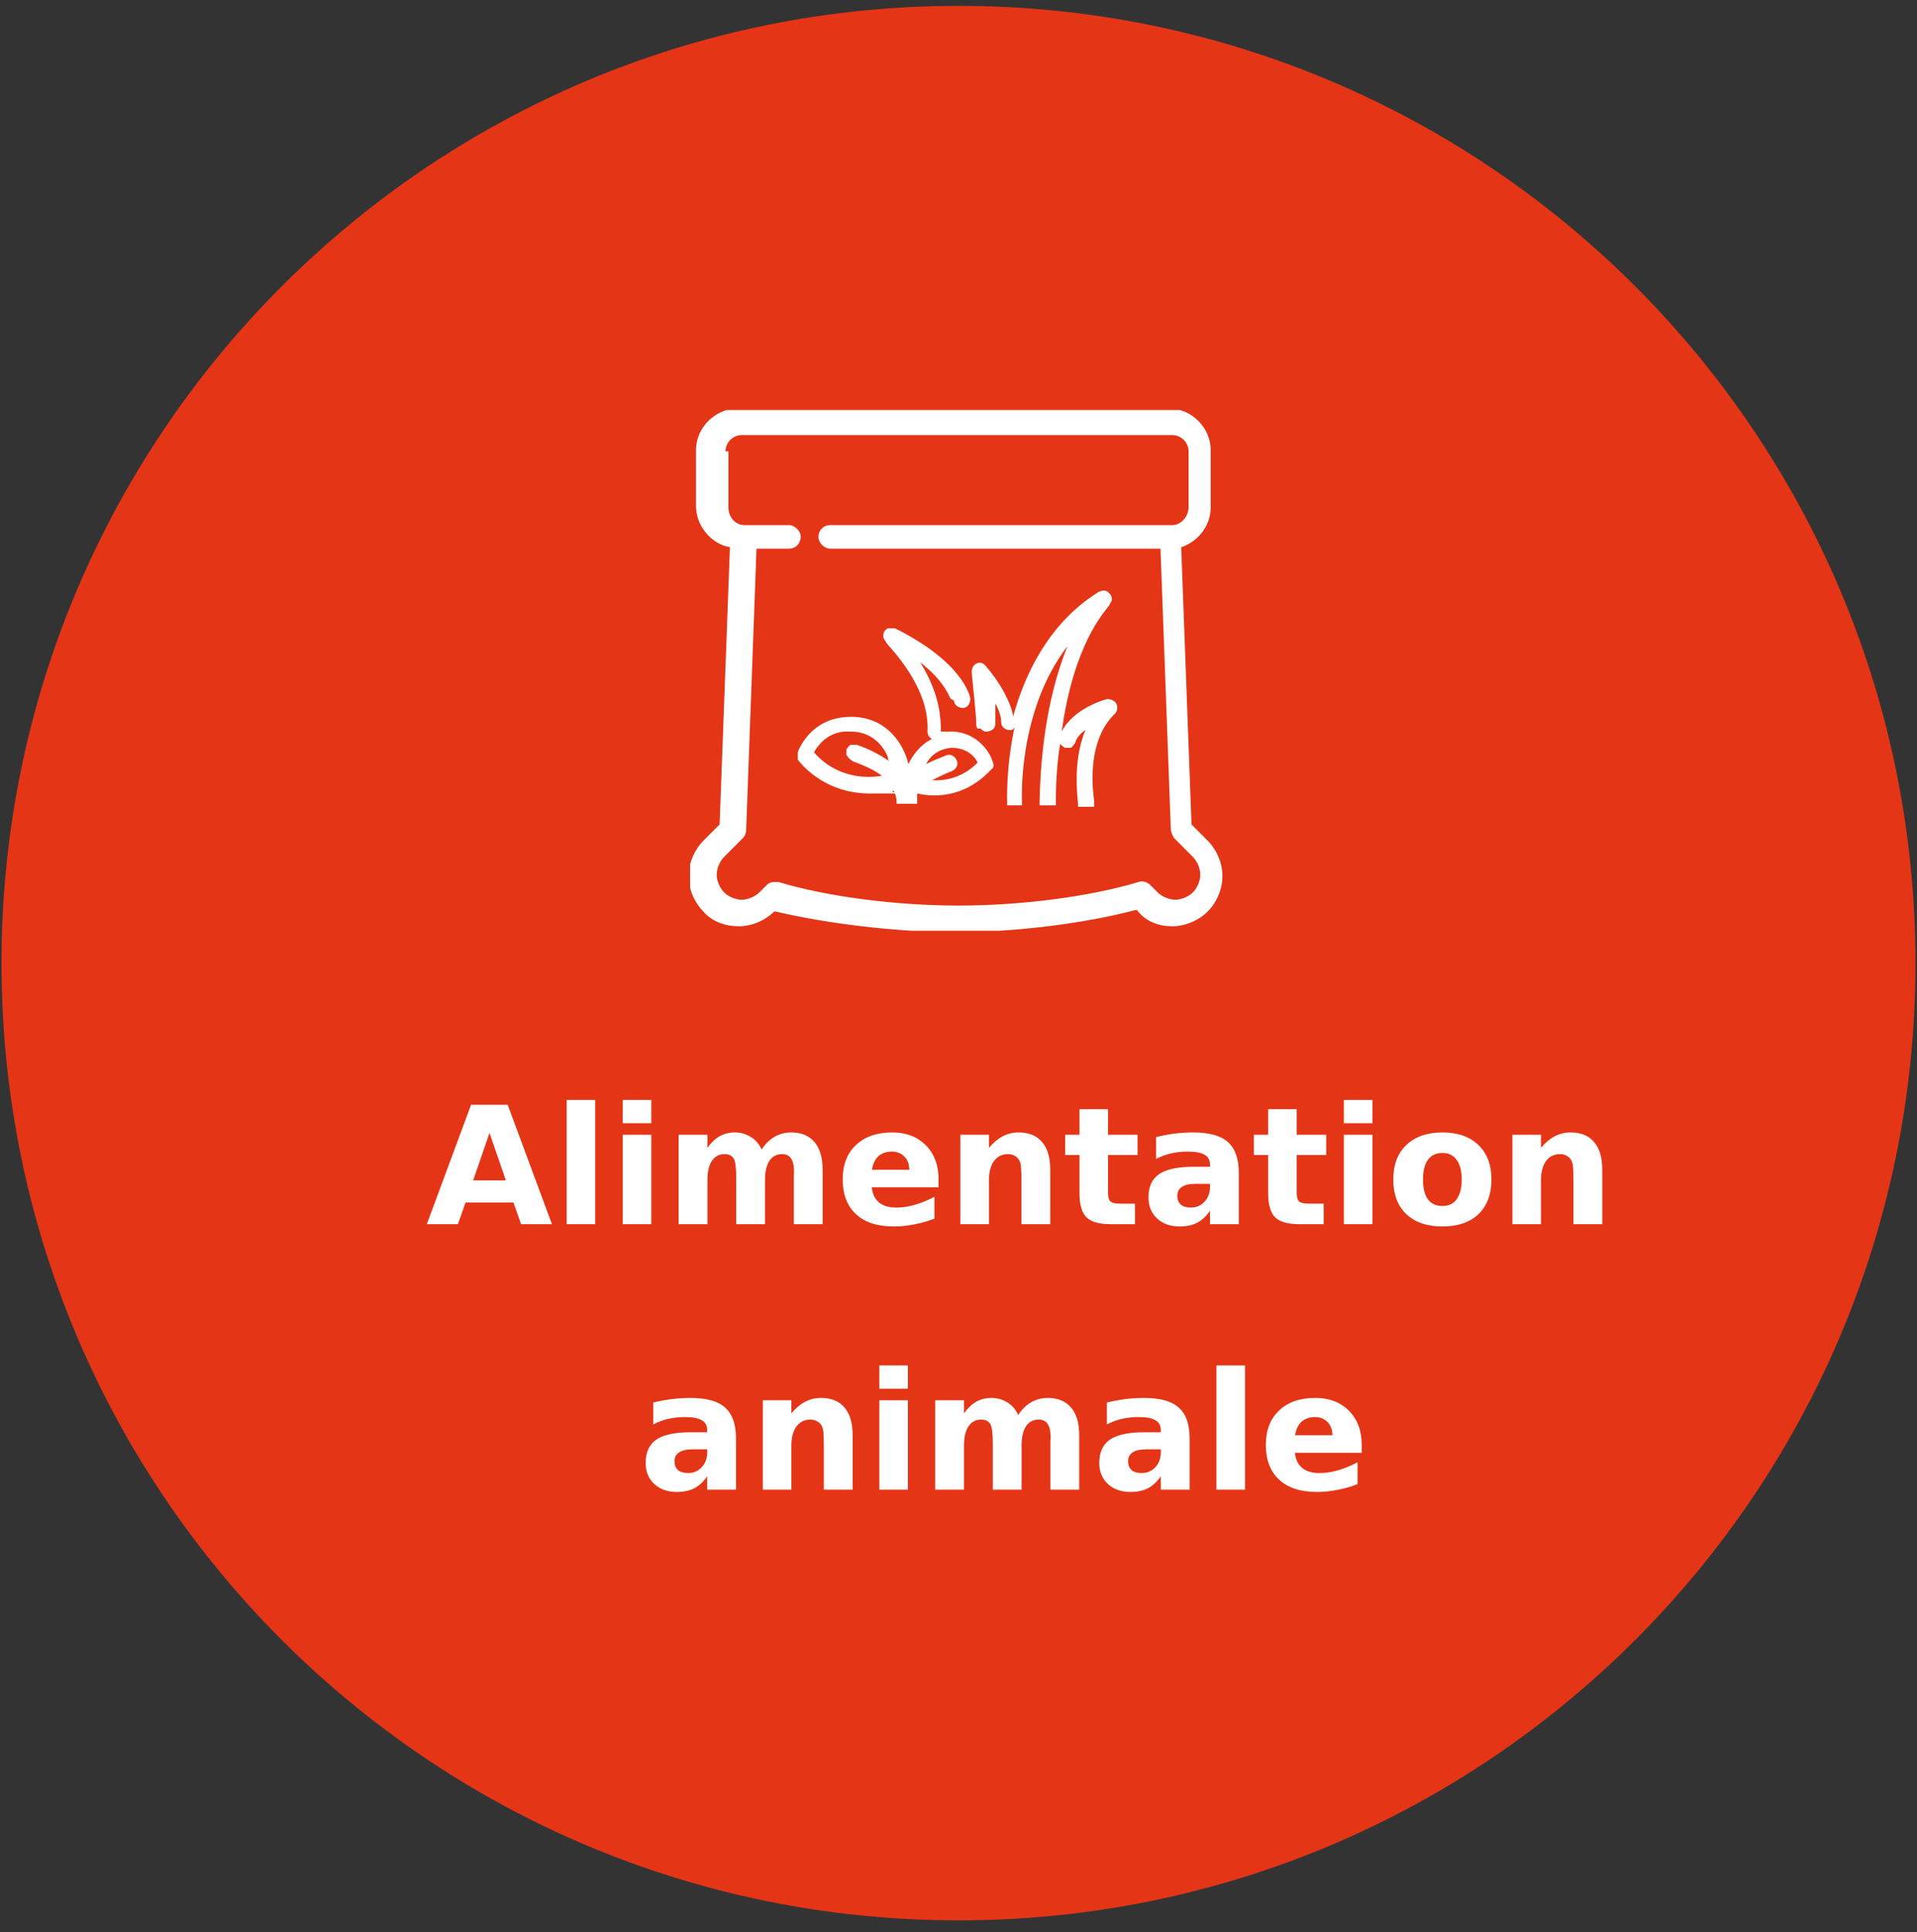 <?xml version="1.0" encoding="UTF-8"?>
<svg xmlns="http://www.w3.org/2000/svg" xmlns:xlink="http://www.w3.org/1999/xlink" width="130px" height="131px" viewBox="0 0 130 131" version="1.1">
<rect x="0" y="0" width="130" height="131" fill="#333333" stroke="none"/>
<defs>
<g>
<symbol overflow="visible" id="glyph0-0">
<path style="stroke:none;" d="M 0.547 1.953 L 0.547 -7.828 L 6.094 -7.828 L 6.094 1.953 Z M 1.172 1.344 L 5.484 1.344 L 5.484 -7.203 L 1.172 -7.203 Z M 1.172 1.344 "/>
</symbol>
<symbol overflow="visible" id="glyph0-1">
<path style="stroke:none;" d="M 5.922 -1.469 L 2.672 -1.469 L 2.156 0 L 0.047 0 L 3.047 -8.094 L 5.531 -8.094 L 8.531 0 L 6.438 0 Z M 3.188 -2.969 L 5.406 -2.969 L 4.297 -6.188 Z M 3.188 -2.969 "/>
</symbol>
<symbol overflow="visible" id="glyph0-2">
<path style="stroke:none;" d="M 0.938 -8.422 L 2.875 -8.422 L 2.875 0 L 0.938 0 Z M 0.938 -8.422 "/>
</symbol>
<symbol overflow="visible" id="glyph0-3">
<path style="stroke:none;" d="M 0.938 -6.062 L 2.875 -6.062 L 2.875 0 L 0.938 0 Z M 0.938 -8.422 L 2.875 -8.422 L 2.875 -6.844 L 0.938 -6.844 Z M 0.938 -8.422 "/>
</symbol>
<symbol overflow="visible" id="glyph0-4">
<path style="stroke:none;" d="M 6.547 -5.062 C 6.797 -5.438 7.086 -5.723 7.422 -5.922 C 7.766 -6.117 8.141 -6.219 8.547 -6.219 C 9.242 -6.219 9.773 -6 10.141 -5.562 C 10.504 -5.133 10.688 -4.508 10.688 -3.688 L 10.688 0 L 8.734 0 L 8.734 -3.156 C 8.734 -3.207 8.734 -3.258 8.734 -3.312 C 8.742 -3.363 8.75 -3.438 8.75 -3.531 C 8.75 -3.957 8.68 -4.266 8.547 -4.453 C 8.422 -4.648 8.219 -4.75 7.938 -4.75 C 7.57 -4.75 7.285 -4.598 7.078 -4.297 C 6.879 -3.992 6.781 -3.555 6.781 -2.984 L 6.781 0 L 4.828 0 L 4.828 -3.156 C 4.828 -3.832 4.77 -4.266 4.656 -4.453 C 4.539 -4.648 4.332 -4.75 4.031 -4.75 C 3.664 -4.75 3.379 -4.594 3.172 -4.281 C 2.973 -3.977 2.875 -3.547 2.875 -2.984 L 2.875 0 L 0.922 0 L 0.922 -6.062 L 2.875 -6.062 L 2.875 -5.172 C 3.113 -5.516 3.383 -5.773 3.688 -5.953 C 4 -6.129 4.344 -6.219 4.719 -6.219 C 5.133 -6.219 5.504 -6.113 5.828 -5.906 C 6.148 -5.707 6.391 -5.426 6.547 -5.062 Z M 6.547 -5.062 "/>
</symbol>
<symbol overflow="visible" id="glyph0-5">
<path style="stroke:none;" d="M 6.984 -3.047 L 6.984 -2.5 L 2.453 -2.5 C 2.504 -2.039 2.672 -1.695 2.953 -1.469 C 3.234 -1.238 3.625 -1.125 4.125 -1.125 C 4.531 -1.125 4.945 -1.188 5.375 -1.312 C 5.812 -1.438 6.254 -1.617 6.703 -1.859 L 6.703 -0.375 C 6.242 -0.195 5.785 -0.066 5.328 0.016 C 4.867 0.109 4.41 0.156 3.953 0.156 C 2.848 0.156 1.992 -0.117 1.391 -0.672 C 0.785 -1.234 0.484 -2.02 0.484 -3.031 C 0.484 -4.02 0.781 -4.797 1.375 -5.359 C 1.969 -5.93 2.789 -6.219 3.844 -6.219 C 4.789 -6.219 5.551 -5.926 6.125 -5.344 C 6.695 -4.77 6.984 -4.004 6.984 -3.047 Z M 5 -3.688 C 5 -4.062 4.891 -4.359 4.672 -4.578 C 4.453 -4.805 4.172 -4.922 3.828 -4.922 C 3.453 -4.922 3.145 -4.816 2.906 -4.609 C 2.676 -4.398 2.531 -4.094 2.469 -3.688 Z M 5 -3.688 "/>
</symbol>
<symbol overflow="visible" id="glyph0-6">
<path style="stroke:none;" d="M 7.031 -3.688 L 7.031 0 L 5.078 0 L 5.078 -2.828 C 5.078 -3.348 5.066 -3.707 5.047 -3.906 C 5.023 -4.102 4.984 -4.25 4.922 -4.344 C 4.848 -4.477 4.742 -4.578 4.609 -4.641 C 4.484 -4.711 4.336 -4.75 4.172 -4.75 C 3.766 -4.75 3.445 -4.594 3.219 -4.281 C 2.988 -3.969 2.875 -3.535 2.875 -2.984 L 2.875 0 L 0.938 0 L 0.938 -6.062 L 2.875 -6.062 L 2.875 -5.172 C 3.164 -5.523 3.473 -5.785 3.797 -5.953 C 4.129 -6.129 4.492 -6.219 4.891 -6.219 C 5.586 -6.219 6.117 -6 6.484 -5.562 C 6.848 -5.133 7.031 -4.508 7.031 -3.688 Z M 7.031 -3.688 "/>
</symbol>
<symbol overflow="visible" id="glyph0-7">
<path style="stroke:none;" d="M 3.047 -7.797 L 3.047 -6.062 L 5.047 -6.062 L 5.047 -4.688 L 3.047 -4.688 L 3.047 -2.109 C 3.047 -1.828 3.102 -1.633 3.219 -1.531 C 3.332 -1.438 3.555 -1.391 3.891 -1.391 L 4.875 -1.391 L 4.875 0 L 3.219 0 C 2.445 0 1.898 -0.156 1.578 -0.469 C 1.266 -0.789 1.109 -1.336 1.109 -2.109 L 1.109 -4.688 L 0.141 -4.688 L 0.141 -6.062 L 1.109 -6.062 L 1.109 -7.797 Z M 3.047 -7.797 "/>
</symbol>
<symbol overflow="visible" id="glyph0-8">
<path style="stroke:none;" d="M 3.656 -2.734 C 3.25 -2.734 2.941 -2.66 2.734 -2.516 C 2.535 -2.379 2.438 -2.18 2.438 -1.922 C 2.438 -1.672 2.516 -1.473 2.672 -1.328 C 2.836 -1.191 3.066 -1.125 3.359 -1.125 C 3.723 -1.125 4.031 -1.254 4.281 -1.516 C 4.531 -1.785 4.656 -2.117 4.656 -2.516 L 4.656 -2.734 Z M 6.609 -3.469 L 6.609 0 L 4.656 0 L 4.656 -0.906 C 4.395 -0.531 4.102 -0.258 3.781 -0.094 C 3.457 0.07 3.062 0.156 2.594 0.156 C 1.969 0.156 1.457 -0.023 1.062 -0.391 C 0.676 -0.754 0.484 -1.227 0.484 -1.812 C 0.484 -2.531 0.723 -3.055 1.203 -3.391 C 1.691 -3.723 2.461 -3.891 3.516 -3.891 L 4.656 -3.891 L 4.656 -4.031 C 4.656 -4.344 4.535 -4.566 4.297 -4.703 C 4.055 -4.848 3.676 -4.922 3.156 -4.922 C 2.75 -4.922 2.363 -4.879 2 -4.797 C 1.645 -4.711 1.312 -4.586 1 -4.422 L 1 -5.906 C 1.414 -6.008 1.832 -6.086 2.25 -6.141 C 2.676 -6.191 3.098 -6.219 3.516 -6.219 C 4.609 -6.219 5.395 -6 5.875 -5.562 C 6.363 -5.133 6.609 -4.438 6.609 -3.469 Z M 6.609 -3.469 "/>
</symbol>
<symbol overflow="visible" id="glyph0-9">
<path style="stroke:none;" d="M 3.812 -4.828 C 3.383 -4.828 3.055 -4.672 2.828 -4.359 C 2.609 -4.055 2.5 -3.613 2.5 -3.031 C 2.5 -2.445 2.609 -2 2.828 -1.688 C 3.055 -1.383 3.383 -1.234 3.812 -1.234 C 4.238 -1.234 4.562 -1.383 4.781 -1.688 C 5.008 -2 5.125 -2.445 5.125 -3.031 C 5.125 -3.613 5.008 -4.055 4.781 -4.359 C 4.562 -4.672 4.238 -4.828 3.812 -4.828 Z M 3.812 -6.219 C 4.863 -6.219 5.68 -5.93 6.266 -5.359 C 6.848 -4.797 7.141 -4.02 7.141 -3.031 C 7.141 -2.031 6.848 -1.25 6.266 -0.688 C 5.68 -0.125 4.863 0.156 3.812 0.156 C 2.77 0.156 1.953 -0.125 1.359 -0.688 C 0.773 -1.25 0.484 -2.031 0.484 -3.031 C 0.484 -4.02 0.773 -4.797 1.359 -5.359 C 1.953 -5.93 2.77 -6.219 3.812 -6.219 Z M 3.812 -6.219 "/>
</symbol>
<symbol overflow="visible" id="glyph0-10">
<path style="stroke:none;" d=""/>
</symbol>
</g>
<clipPath id="clip1">
  <path d="M 46.801 27.801 L 83 27.801 L 83 63.102 L 46.801 63.102 Z M 46.801 27.801 "/>
</clipPath>
</defs>
<g id="surface1">
<path style=" stroke:none;fill-rule:nonzero;fill:rgb(89.804%,20.784%,9.02%);fill-opacity:1;" d="M 129.898 65.301 C 129.898 101.145 100.844 130.199 65 130.199 C 29.156 130.199 0.102 101.145 0.102 65.301 C 0.102 29.457 29.156 0.398 65 0.398 C 100.844 0.398 129.898 29.457 129.898 65.301 Z M 129.898 65.301 "/>
<path style=" stroke:none;fill-rule:nonzero;fill:rgb(100%,100%,100%);fill-opacity:1;" d="M 66.5 49.398 C 66.602 49.5 66.699 49.602 66.898 49.602 C 67.199 49.602 67.5 49.398 67.5 49.102 C 67.5 48.801 67.5 48.301 67.5 47.699 C 67.898 48.398 67.898 48.898 67.898 49 C 67.898 49.301 68.199 49.5 68.5 49.5 C 68.602 49.5 68.699 49.5 68.801 49.301 C 68.199 52.102 68.301 54.398 68.301 54.398 C 68.301 54.398 68.301 54.602 68.301 54.602 L 69.301 54.602 C 69.301 54.602 69.301 54.301 69.301 54.301 C 69.301 54.301 69 48.199 72.398 43.801 C 71.5 46 70.602 49.398 70.5 54.301 L 70.5 54.602 L 71.602 54.602 C 71.602 54.602 71.602 54.398 71.602 54.398 C 71.602 52.898 71.699 51.602 71.898 50.398 C 71.898 50.5 72.102 50.602 72.199 50.699 C 72.301 50.699 72.5 50.699 72.602 50.699 C 72.699 50.699 72.801 50.5 72.898 50.398 C 73 50 73.301 49.699 73.602 49.5 C 72.699 51.699 73.102 54.199 73.102 54.5 L 73.102 54.699 L 74.199 54.699 L 74.199 54.5 C 74.199 54.5 74.199 54.398 74.199 54.301 C 74.199 54.199 73.5 50.398 75.602 48.398 C 75.801 48.199 75.801 47.898 75.699 47.699 C 75.602 47.5 75.301 47.398 75.102 47.398 C 75 47.398 72.801 48 72 49.602 C 72.801 43.699 74.898 41.5 75.102 41.199 C 75.199 41.102 75.301 40.898 75.398 40.699 C 75.398 40.5 75.398 40.398 75.199 40.199 C 75 40 74.801 40 74.602 40.102 C 74.602 40.102 74.5 40.102 74.398 40.199 C 71.102 42.301 69.5 45.699 68.699 48.602 C 68.699 48.199 68.199 46.699 66.801 45.102 C 66.602 44.898 66.398 44.898 66.199 45 C 66 45.102 65.898 45.301 65.898 45.602 C 66 46.801 66.199 48.398 66.199 49 C 66.199 49.102 66.199 49.301 66.301 49.398 Z M 66.5 49.398 "/>
<path style=" stroke:none;fill-rule:nonzero;fill:rgb(100%,100%,100%);fill-opacity:1;" d="M 64.699 47.5 C 64.699 47.801 65 48 65.301 48 C 65.602 48 65.801 47.699 65.801 47.398 C 65.801 47.199 65.301 44.898 60.699 42.602 C 60.5 42.602 60.301 42.602 60.199 42.602 C 60 42.699 59.898 42.898 59.898 43.102 C 59.898 43.301 60 43.398 60.199 43.699 C 62.102 45.801 63 47.801 62.898 49.602 C 62.898 49.801 63 50 63.199 50.102 C 62.398 50.5 61.898 51.199 61.602 51.801 C 61.301 50.5 60.199 48.699 57.898 48.602 L 57.699 48.602 C 54.898 48.602 54.102 51 54.102 51 C 54.102 51.199 54.102 51.301 54.102 51.5 C 54.102 51.5 55.699 53.801 59 53.801 C 62.301 53.801 60.102 53.801 60.602 53.602 C 60.801 54 60.801 54.301 60.801 54.301 L 60.801 54.5 L 62.199 54.5 C 62.199 54.5 62.199 54.301 62.199 54.301 C 62.199 54.301 62.199 54.102 62.199 53.801 C 65.5 54.5 67.199 52.102 67.301 52.102 C 67.398 52 67.398 51.801 67.301 51.602 C 67.102 50.898 66.102 49.5 64.301 49.602 C 64.102 49.602 64 49.602 63.801 49.602 C 63.801 49.602 63.801 49.5 63.801 49.398 C 63.801 48 63.398 46.5 62.398 44.898 C 64.199 46.301 64.398 47.398 64.5 47.398 Z M 57.5 51.301 C 57.5 51.398 57.699 51.5 57.801 51.602 C 58.602 51.898 59.301 52.199 59.801 52.602 C 57.199 53 55.699 51.602 55.199 51 C 55.5 50.5 56.199 49.5 57.699 49.602 C 59.301 49.602 60 50.801 60.199 51.301 C 60.199 51.301 60.199 51.5 60.301 51.602 C 59.699 51.199 59 50.801 58.102 50.5 C 58 50.5 57.801 50.5 57.699 50.5 C 57.602 50.5 57.5 50.699 57.398 50.801 C 57.398 50.898 57.398 51.102 57.398 51.199 Z M 64.5 50.699 C 65.602 50.699 66.102 51.301 66.301 51.699 C 65.898 52.102 64.898 53 63.199 52.898 C 63.602 52.699 64 52.5 64.5 52.301 C 64.801 52.199 65 51.898 64.898 51.602 C 64.801 51.301 64.5 51.102 64.199 51.199 C 63.699 51.398 63.199 51.602 62.801 51.801 C 63 51.398 63.5 50.801 64.5 50.699 Z M 64.5 50.699 "/>
<g clip-path="url(#clip1)" clip-rule="nonzero">
<path style=" stroke:none;fill-rule:nonzero;fill:rgb(100%,100%,100%);fill-opacity:1;" d="M 49.5 37.102 L 48.801 55.898 L 47.699 57 C 47.102 57.602 46.699 58.5 46.699 59.398 C 46.699 60.301 47.102 61.199 47.699 61.801 C 48.301 62.5 49.199 62.801 50.102 62.801 C 51 62.801 51.898 62.398 52.5 61.801 L 52.602 61.801 C 56 62.602 60.699 63.199 64.801 63.199 C 68.898 63.199 73.602 62.602 77 61.699 L 77.102 61.699 C 77.699 62.5 78.602 62.801 79.5 62.801 C 80.398 62.801 81.301 62.398 81.898 61.801 C 82.5 61.199 82.898 60.301 82.898 59.398 C 82.898 58.5 82.5 57.602 81.898 57 L 80.801 55.898 L 80.102 37.102 C 81.301 36.699 82.102 35.602 82.102 34.398 L 82.102 30.5 C 82.102 29 80.801 27.699 79.301 27.699 L 50 27.699 C 48.5 27.699 47.199 29 47.199 30.5 L 47.199 34.301 C 47.199 35.5 48 36.602 49.102 37 Z M 49.199 30.602 C 49.199 30 49.699 29.5 50.301 29.5 L 79.5 29.5 C 80.102 29.5 80.602 30 80.602 30.602 L 80.602 34.398 C 80.602 35 80.102 35.602 79.5 35.602 L 56.301 35.602 C 55.801 35.602 55.5 36 55.5 36.398 C 55.5 36.801 55.898 37.199 56.301 37.199 L 78.699 37.199 L 79.398 56.199 C 79.398 56.398 79.5 56.602 79.602 56.801 L 80.898 58.102 C 81.199 58.398 81.398 58.898 81.398 59.301 C 81.398 59.699 81.199 60.199 80.898 60.5 C 80.602 60.801 80.102 61 79.699 61 C 79.301 61 78.801 60.801 78.5 60.5 L 78 60 C 77.801 59.801 77.5 59.699 77.199 59.801 C 73.898 60.801 69.199 61.398 65 61.398 C 60.801 61.398 56.102 60.801 52.801 59.801 C 52.801 59.801 52.602 59.801 52.602 59.801 C 52.398 59.801 52.199 59.801 52 60 L 51.5 60.5 C 51.199 60.801 50.699 61 50.301 61 C 49.898 61 49.398 60.801 49.102 60.5 C 48.801 60.199 48.602 59.699 48.602 59.301 C 48.602 58.898 48.801 58.398 49.102 58.102 L 50.398 56.801 C 50.5 56.699 50.602 56.5 50.602 56.199 L 51.301 37.199 L 53.5 37.199 C 54 37.199 54.301 36.801 54.301 36.398 C 54.301 36 53.898 35.602 53.5 35.602 L 50.5 35.602 C 49.898 35.602 49.398 35.102 49.398 34.398 C 49.398 34.398 49.398 30.602 49.398 30.602 Z M 49.199 30.602 "/>
</g>
<g style="fill:rgb(100%,100%,100%);fill-opacity:1;">
  <use xlink:href="#glyph0-1" x="28.898" y="82.998"/>
  <use xlink:href="#glyph0-2" x="37.488" y="82.998"/>
  <use xlink:href="#glyph0-3" x="41.293" y="82.998"/>
  <use xlink:href="#glyph0-4" x="45.098" y="82.998"/>
  <use xlink:href="#glyph0-5" x="56.663" y="82.998"/>
  <use xlink:href="#glyph0-6" x="64.191" y="82.998"/>
  <use xlink:href="#glyph0-7" x="72.094" y="82.998"/>
  <use xlink:href="#glyph0-8" x="77.399" y="82.998"/>
  <use xlink:href="#glyph0-7" x="84.89" y="82.998"/>
  <use xlink:href="#glyph0-3" x="90.195" y="82.998"/>
  <use xlink:href="#glyph0-9" x="94" y="82.998"/>
  <use xlink:href="#glyph0-6" x="101.626" y="82.998"/>
  <use xlink:href="#glyph0-10" x="109.528" y="82.998"/>
</g>
<g style="fill:rgb(100%,100%,100%);fill-opacity:1;">
  <use xlink:href="#glyph0-8" x="43.301" y="100.998"/>
  <use xlink:href="#glyph0-6" x="50.791" y="100.998"/>
  <use xlink:href="#glyph0-3" x="58.693" y="100.998"/>
  <use xlink:href="#glyph0-4" x="62.498" y="100.998"/>
  <use xlink:href="#glyph0-8" x="74.063" y="100.998"/>
  <use xlink:href="#glyph0-2" x="81.554" y="100.998"/>
  <use xlink:href="#glyph0-5" x="85.358" y="100.998"/>
</g>
</g>
</svg>
